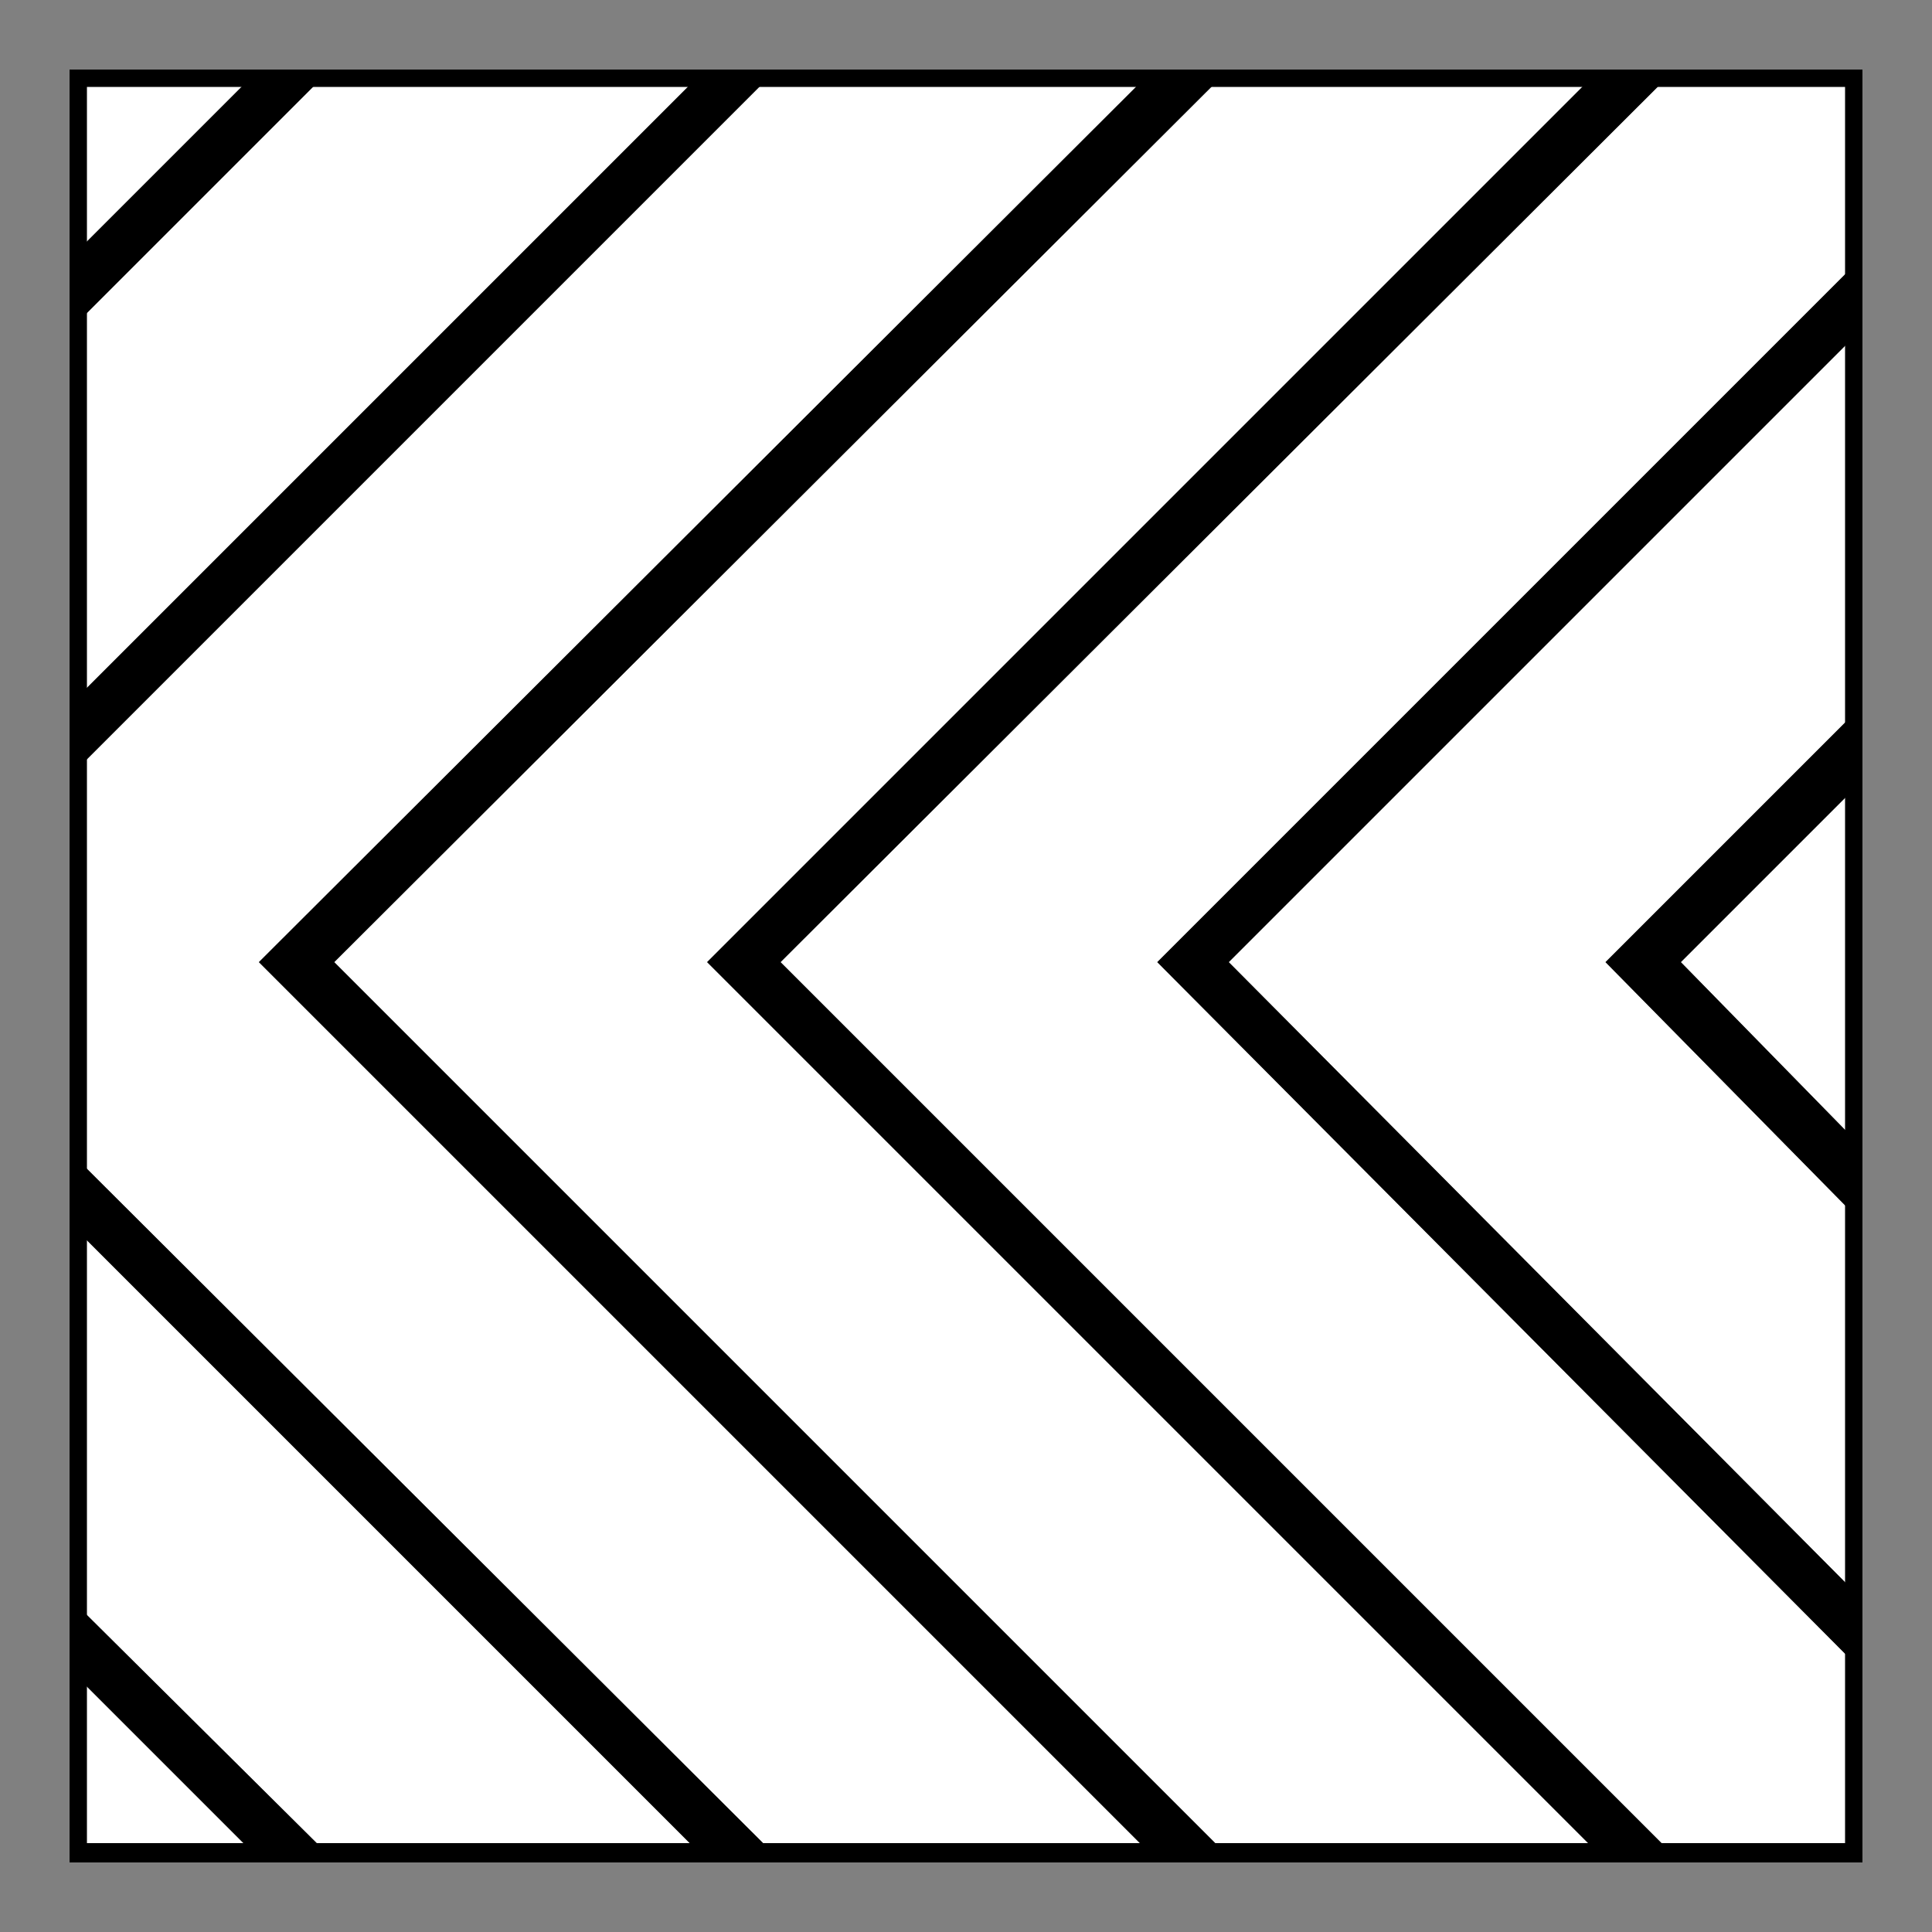 <?xml version="1.0" encoding="UTF-8"?>
<svg id="Layer_1" xmlns="http://www.w3.org/2000/svg" xmlns:xlink="http://www.w3.org/1999/xlink" version="1.1" viewBox="0 0 100 100">
  <rect x="0" y="0" width="100" height="100" fill="#808080" stroke="none"/>
  <!-- Generator: Adobe Illustrator 29.8.2, SVG Export Plug-In . SVG Version: 2.1.1 Build 3)  -->
  <defs>
    <style>
      .st0, .st1 {
        fill: none;
      }

      .st2 {
        fill: #fff;
      }

      .st1 {
        stroke: #000;
        stroke-miterlimit: 10;
      }

      .st3 {
        clip-path: url(#clippath);
      }
    </style>
    <clipPath id="clippath">
      <rect class="st0" x="3.6" y="3.6" width="92.8" height="92.8"/>
    </clipPath>
  </defs>
  <g class="st3">
    <g>
      <line class="st1" x1="3.6" y1="40.2" x2="3.6" y2="36.5"/>
      <line class="st1" x1="3.6" y1="63.3" x2="3.6" y2="59.6"/>
      <line class="st1" x1="3.6" y1="86.4" x2="3.6" y2="82.7"/>
      <line class="st1" x1="3.6" y1="17.1" x2="3.6" y2="13.4"/>
      <g>
        <polygon class="st2" points="3.6 3.6 3.6 13.4 13.4 3.6 3.6 3.6"/>
        <polygon class="st2" points="3.6 96.3 13.5 96.3 3.6 86.4 3.6 96.3"/>
        <polygon class="st2" points="3.6 36.5 36.5 3.6 17.1 3.6 3.6 17.1 3.6 36.5"/>
        <polygon class="st2" points="96.3 13.4 96.3 3.6 86.7 3.6 40.4 49.8 86.9 96.3 83.1 96.3 96.3 96.3 96.3 86.4 59.9 49.8 96.3 13.4"/>
        <polygon class="st2" points="82.8 3.6 63.6 3.6 17.3 49.8 63.8 96.3 59.9 96.3 83.1 96.3 36.6 49.8 82.8 3.6"/>
        <polygon class="st2" points="59.7 3.6 40.2 3.6 3.6 40.2 3.6 59.6 40.4 96.3 36.6 96.3 59.9 96.3 13.4 49.8 59.7 3.6"/>
        <polygon class="st2" points="96.3 36.6 96.3 17.1 63.6 49.8 96.3 82.7 96.3 63.2 83.1 49.8 96.3 36.6"/>
        <polygon class="st2" points="87 49.8 96.3 59.3 96.3 40.5 87 49.8"/>
        <polygon class="st2" points="3.6 82.7 17.3 96.3 13.5 96.3 36.6 96.3 3.6 63.3 3.6 82.7"/>
      </g>
      <g>
        <polygon points="3.6 40.2 40.2 3.6 36.5 3.6 3.6 36.5 3.6 40.2"/>
        <polygon points="3.6 59.6 3.6 63.3 36.6 96.3 40.4 96.3 3.6 59.6"/>
        <polygon points="3.6 82.7 3.6 86.4 13.5 96.3 17.3 96.3 3.6 82.7"/>
        <polygon points="17.1 3.6 13.4 3.6 3.6 13.4 3.6 17.1 17.1 3.6"/>
        <polygon points="96.3 40.5 96.3 36.6 83.1 49.8 96.3 63.2 96.3 59.3 87 49.8 96.3 40.5"/>
        <polygon points="17.3 49.8 63.6 3.6 59.7 3.6 13.4 49.8 59.9 96.3 63.8 96.3 17.3 49.8"/>
        <polygon points="40.4 49.8 86.7 3.6 82.8 3.6 36.6 49.8 83.1 96.3 86.9 96.3 40.4 49.8"/>
        <polygon points="96.3 17.1 96.3 13.4 59.9 49.8 96.3 86.4 96.3 82.7 63.6 49.8 96.3 17.1"/>
      </g>
    </g>
  </g>
  <path d="M95.5,4.5v90.9H4.5V4.5h90.9M96.4,3.6H3.6v92.8h92.8V3.6h0Z"/>
</svg>